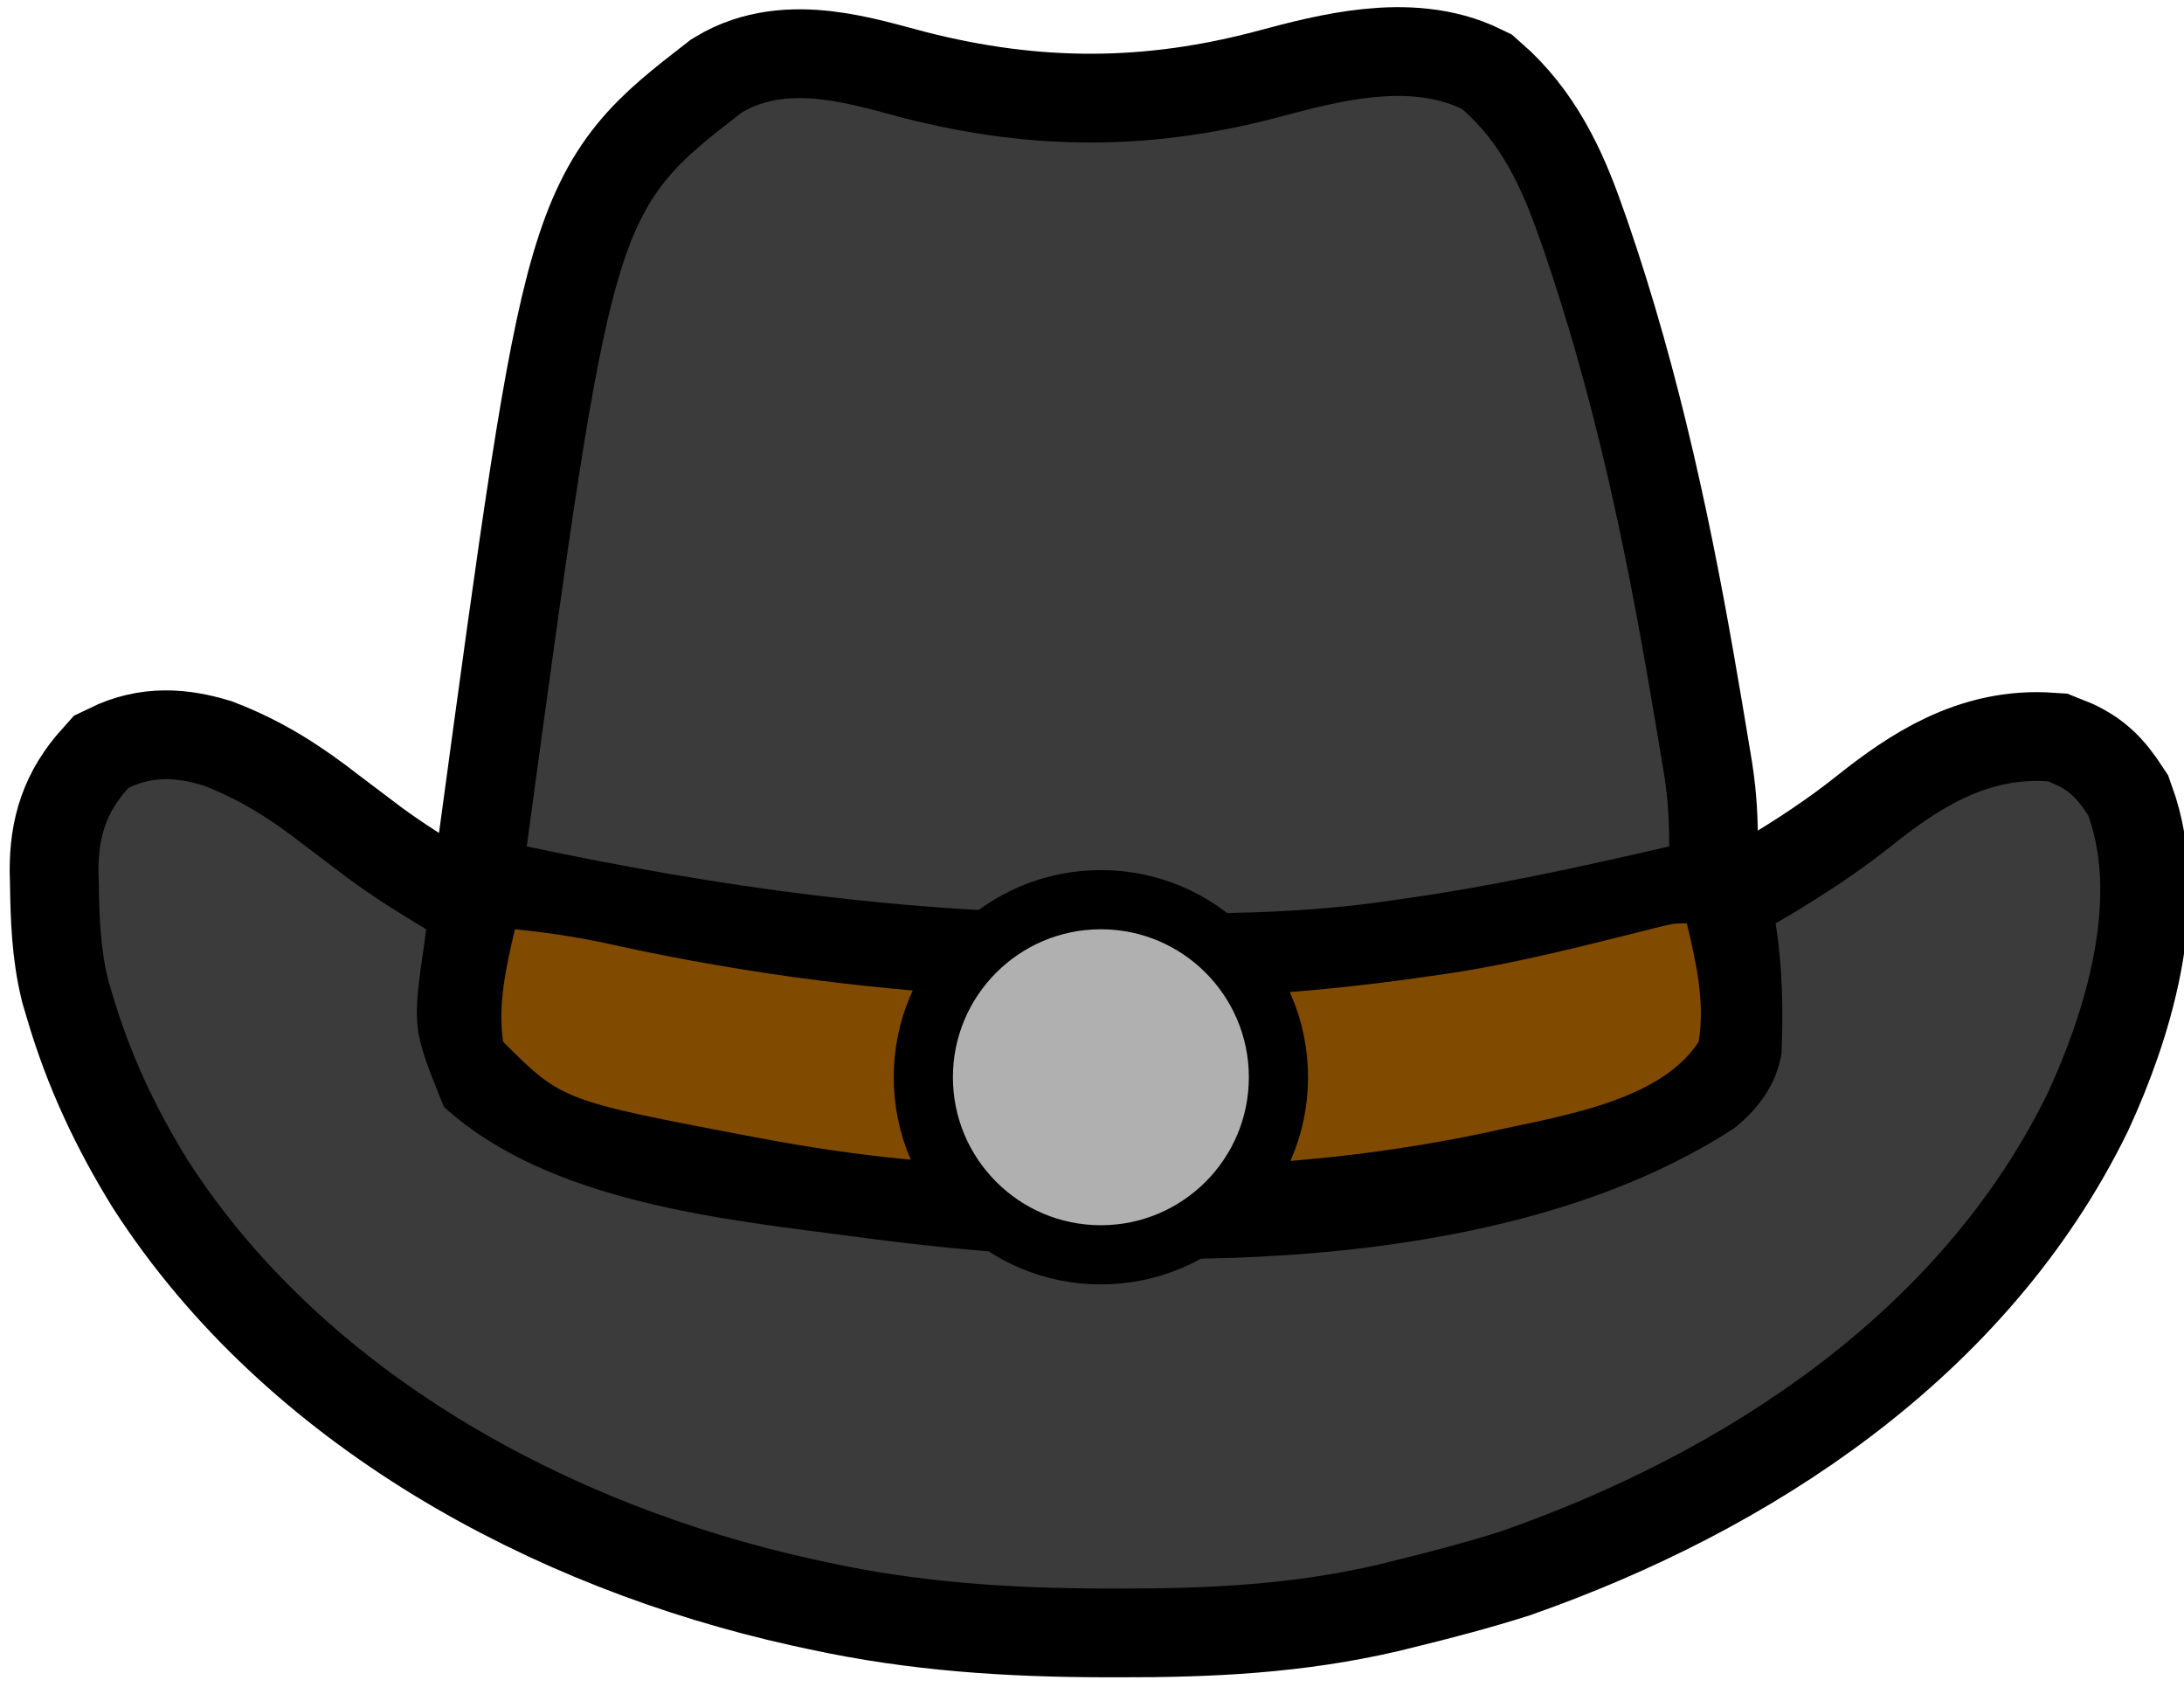 <?xml version="1.0" encoding="UTF-8"?>
<svg version="1.1" xmlns="http://www.w3.org/2000/svg" width="369" height="285">
<path d="M0 0 C1.559 6.544 3.105 13.271 2 20 C-4.7 30.397 -22.524 32.717 -33.741 35.307 C-53.586 39.529 -73.311 41.187 -93.551 41.185 C-96.4 41.187 -99.25 41.206 -102.1 41.225 C-119.605 41.28 -136.831 39.917 -154.062 36.75 C-155.239 36.535 -156.415 36.321 -157.626 36.099 C-190.059 29.941 -190.059 29.941 -200 20 C-200.936 13.61 -199.45 7.2 -198 1 C-192.055 1.579 -186.379 2.485 -180.562 3.812 C-136.175 13.46 -89.002 15.591 -44 9 C-43.196 8.888 -42.392 8.776 -41.563 8.66 C-28.948 6.858 -16.6 3.592 -4.252 0.503 C-2 0 -2 0 0 0 Z " fill="black" transform="translate(285,156)" stroke="black" stroke-width="30"/>
<path d="M0 0 C21.852 5.576 42.129 5.565 63.94 -0.305 C73.246 -2.785 85.276 -5.938 94.375 -1.5 C100.816 4.119 104.332 11.553 107.125 19.5 C107.455 20.428 107.785 21.357 108.125 22.313 C116.599 46.958 121.976 72.411 126.312 98.062 C126.49 99.097 126.668 100.131 126.852 101.197 C127.307 103.859 127.752 106.522 128.188 109.188 C128.308 109.921 128.428 110.654 128.552 111.41 C129.16 115.338 129.352 119.094 129.312 123.062 C114.04 126.593 98.844 129.921 83.312 132.062 C82.043 132.243 80.773 132.423 79.465 132.609 C65.654 134.428 51.848 134.461 37.938 134.438 C36.05 134.436 36.05 134.436 34.124 134.435 C0.59 134.358 -30.944 130 -63.688 123.062 C-49.151 15.988 -49.151 15.988 -27.449 -0.871 C-19.251 -5.834 -8.531 -2.231 0 0 Z " fill="black" transform="translate(152.688,19.938)" stroke="black" stroke-width="30"/>
<path d="M0 0 C6.514 2.505 11.667 5.862 17.155 10.134 C18.804 11.386 20.455 12.634 22.108 13.88 C22.895 14.474 23.682 15.069 24.492 15.681 C28.741 18.815 33.186 21.614 37.717 24.322 C37.609 25.178 37.609 25.178 37.498 26.052 C35.331 40.995 35.331 40.995 40.717 54.322 C58.478 70.498 87.925 73.338 110.717 76.322 C112.028 76.5 112.028 76.5 113.365 76.681 C157.949 82.458 219.844 83.307 258.83 57.861 C262.907 54.535 265.798 50.577 266.717 45.322 C267.027 37.929 266.886 30.63 265.717 23.322 C266.505 22.86 267.292 22.399 268.104 21.923 C274.164 18.295 279.882 14.542 285.405 10.134 C293.255 3.894 301.389 -1.391 311.717 -0.678 C315.215 0.673 316.465 1.94 318.53 5.072 C323.809 19.606 317.883 38.577 311.717 51.947 C293.652 88.938 257.243 112.737 219.405 126.009 C213.4 127.914 207.335 129.511 201.217 131.009 C200.399 131.212 199.582 131.415 198.739 131.623 C184.177 135.044 169.852 135.729 154.967 135.697 C154.022 135.696 153.078 135.696 152.104 135.695 C136.331 135.654 121.179 134.675 105.717 131.322 C104.719 131.107 103.721 130.893 102.692 130.672 C61.798 121.582 20.672 99.377 -2.524 63.396 C-8.043 54.452 -12.303 45.427 -15.283 35.322 C-15.528 34.498 -15.773 33.674 -16.025 32.826 C-17.346 27.459 -17.508 22.074 -17.595 16.572 C-17.613 15.85 -17.631 15.129 -17.649 14.385 C-17.641 8.743 -16.387 4.66 -12.595 0.447 C-8.359 -1.614 -4.395 -1.306 0 0 Z " fill="black" transform="translate(34.283,132.678)" stroke="black" stroke-width="30"/>
<path d="M0 0 C21.852 5.576 42.129 5.565 63.94 -0.305 C73.246 -2.785 85.276 -5.938 94.375 -1.5 C100.816 4.119 104.332 11.553 107.125 19.5 C107.455 20.428 107.785 21.357 108.125 22.313 C116.599 46.958 121.976 72.411 126.312 98.062 C126.49 99.097 126.668 100.131 126.852 101.197 C127.307 103.859 127.752 106.522 128.188 109.188 C128.308 109.921 128.428 110.654 128.552 111.41 C129.16 115.338 129.352 119.094 129.312 123.062 C114.04 126.593 98.844 129.921 83.312 132.062 C82.043 132.243 80.773 132.423 79.465 132.609 C65.654 134.428 51.848 134.461 37.938 134.438 C36.05 134.436 36.05 134.436 34.124 134.435 C0.59 134.358 -30.944 130 -63.688 123.062 C-49.151 15.988 -49.151 15.988 -27.449 -0.871 C-19.251 -5.834 -8.531 -2.231 0 0 Z " fill="#3B3B3B" transform="translate(152.688,19.938)"/>
<path d="M0 0 C6.514 2.505 11.667 5.862 17.155 10.134 C18.804 11.386 20.455 12.634 22.108 13.88 C22.895 14.474 23.682 15.069 24.492 15.681 C28.741 18.815 33.186 21.614 37.717 24.322 C37.609 25.178 37.609 25.178 37.498 26.052 C35.331 40.995 35.331 40.995 40.717 54.322 C58.478 70.498 87.925 73.338 110.717 76.322 C112.028 76.5 112.028 76.5 113.365 76.681 C157.949 82.458 219.844 83.307 258.83 57.861 C262.907 54.535 265.798 50.577 266.717 45.322 C267.027 37.929 266.886 30.63 265.717 23.322 C266.505 22.86 267.292 22.399 268.104 21.923 C274.164 18.295 279.882 14.542 285.405 10.134 C293.255 3.894 301.389 -1.391 311.717 -0.678 C315.215 0.673 316.465 1.94 318.53 5.072 C323.809 19.606 317.883 38.577 311.717 51.947 C293.652 88.938 257.243 112.737 219.405 126.009 C213.4 127.914 207.335 129.511 201.217 131.009 C200.399 131.212 199.582 131.415 198.739 131.623 C184.177 135.044 169.852 135.729 154.967 135.697 C154.022 135.696 153.078 135.696 152.104 135.695 C136.331 135.654 121.179 134.675 105.717 131.322 C104.719 131.107 103.721 130.893 102.692 130.672 C61.798 121.582 20.672 99.377 -2.524 63.396 C-8.043 54.452 -12.303 45.427 -15.283 35.322 C-15.528 34.498 -15.773 33.674 -16.025 32.826 C-17.346 27.459 -17.508 22.074 -17.595 16.572 C-17.613 15.85 -17.631 15.129 -17.649 14.385 C-17.641 8.743 -16.387 4.66 -12.595 0.447 C-8.359 -1.614 -4.395 -1.306 0 0 Z " fill="#3B3B3B" transform="translate(34.283,132.678)"/>
<path d="M0 0 C1.559 6.544 3.105 13.271 2 20 C-4.7 30.397 -22.524 32.717 -33.741 35.307 C-53.586 39.529 -73.311 41.187 -93.551 41.185 C-96.4 41.187 -99.25 41.206 -102.1 41.225 C-119.605 41.28 -136.831 39.917 -154.062 36.75 C-155.239 36.535 -156.415 36.321 -157.626 36.099 C-190.059 29.941 -190.059 29.941 -200 20 C-200.936 13.61 -199.45 7.2 -198 1 C-192.055 1.579 -186.379 2.485 -180.562 3.812 C-136.175 13.46 -89.002 15.591 -44 9 C-43.196 8.888 -42.392 8.776 -41.563 8.66 C-28.948 6.858 -16.6 3.592 -4.252 0.503 C-2 0 -2 0 0 0 Z " fill="#804a00" transform="translate(285,156)"/>
<circle cx="186" cy="182" r="30" fill="#B0B0B0" stroke="black" stroke-width="10"/>
</svg>
